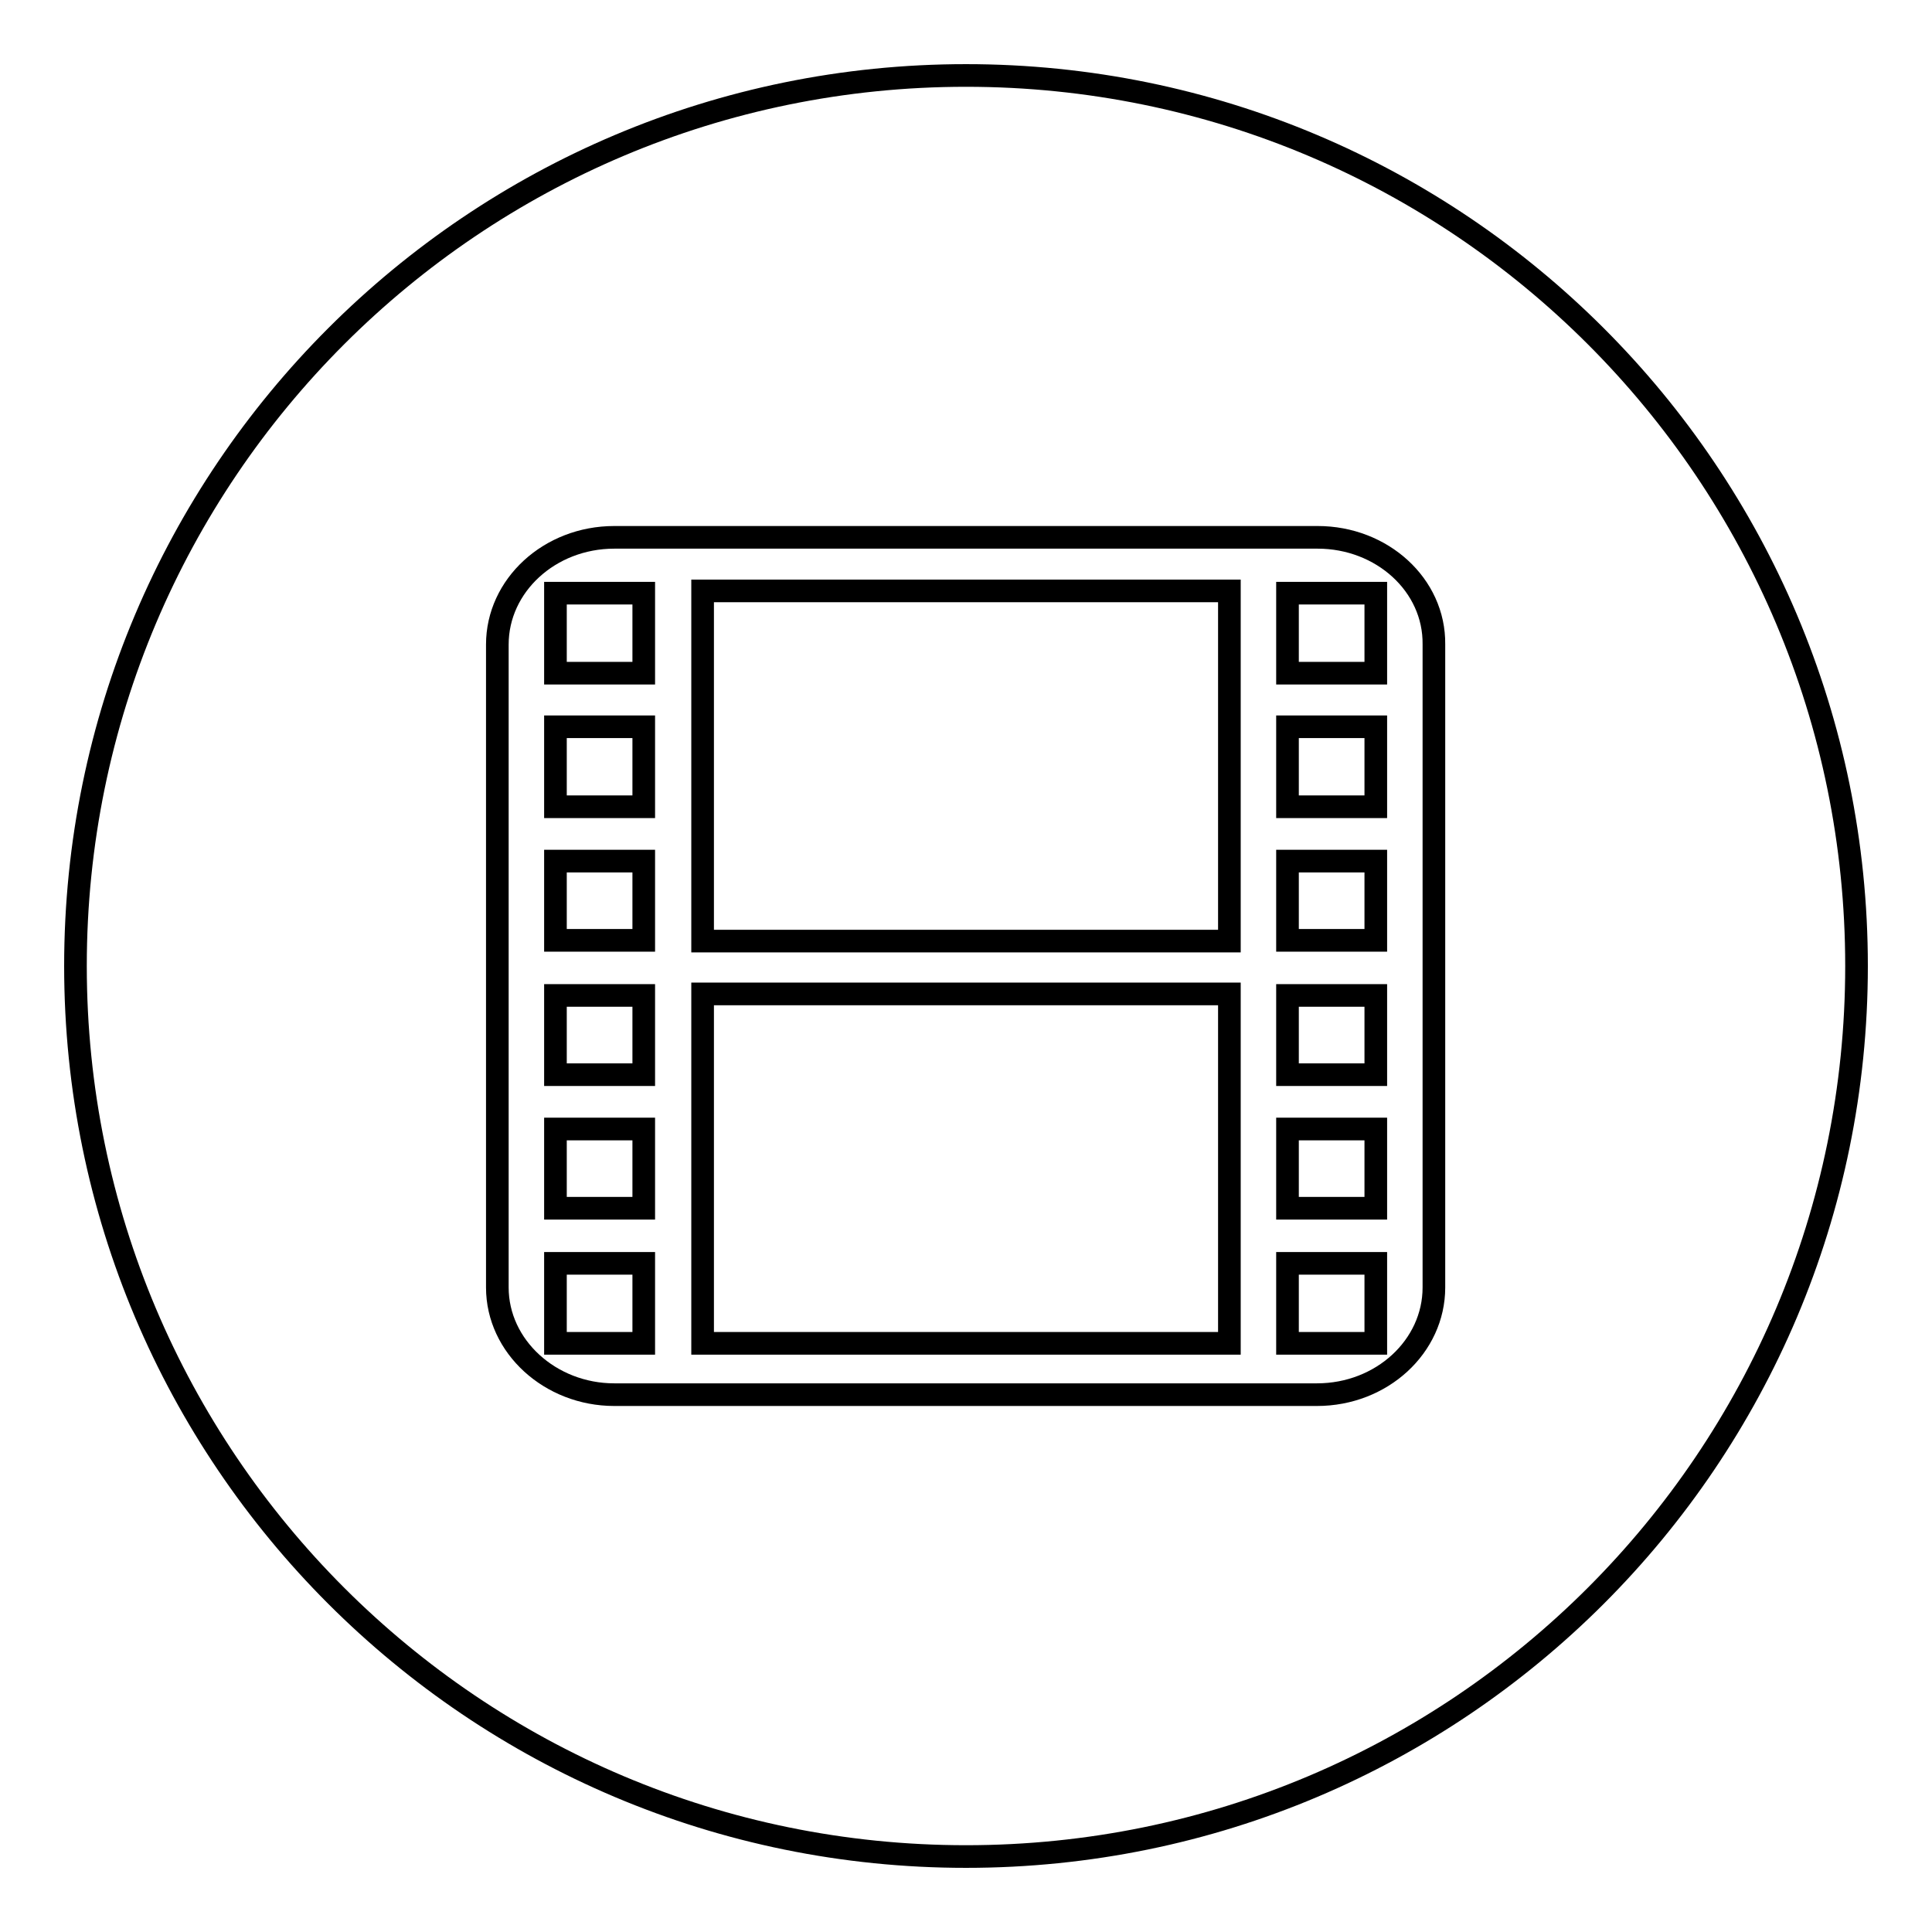 <?xml version="1.0" encoding="utf-8"?>
<!-- Svg Vector Icons : http://www.onlinewebfonts.com/icon -->
<!DOCTYPE svg PUBLIC "-//W3C//DTD SVG 1.1//EN" "http://www.w3.org/Graphics/SVG/1.1/DTD/svg11.dtd">
<svg version="1.1" xmlns="http://www.w3.org/2000/svg" xmlns:xlink="http://www.w3.org/1999/xlink" x="0px" y="0px" viewBox="0 0 256 256" enable-background="new 0 0 256 256" xml:space="preserve">
<g><g><path stroke-width="3" fill-opacity="0" stroke="#000000"  d="M174.6,71.2H81.4c-8.6,0-15.5,6.4-15.5,14.2v85.2c0,7.8,7,14.2,15.5,14.2h93.1c8.6,0,15.5-6.4,15.5-14.2V85.4C190.1,77.5,183.1,71.2,174.6,71.2L174.6,71.2z M85.3,178H73.6v-10.6h11.7V178L85.3,178z M85.3,160.1H73.6v-10.5h11.7V160.1L85.3,160.1z M85.3,142.4H73.6v-10.5h11.7V142.4L85.3,142.4z M85.3,124.6H73.6v-10.5h11.7V124.6L85.3,124.6z M85.3,106.9H73.6V96.3h11.7V106.9L85.3,106.9z M85.3,89.2H73.6V78.6h11.7V89.2L85.3,89.2z M162.9,178H93.1v-46.3h69.8V178L162.9,178z M162.9,124.7H93.1V78.3h69.8V124.7L162.9,124.7z M182.3,178h-11.7v-10.6h11.7V178L182.3,178z M182.3,160.1h-11.7v-10.5h11.7V160.1L182.3,160.1z M182.3,142.4h-11.7v-10.5h11.7V142.4L182.3,142.4z M182.3,124.6h-11.7v-10.5h11.7V124.6L182.3,124.6z M182.3,106.9h-11.7V96.3h11.7V106.9L182.3,106.9z M182.3,89.2h-11.7V78.6h11.7V89.2L182.3,89.2z"/><path stroke-width="3" fill-opacity="0" stroke="#000000"  d="M10,128c0,65.2,52.8,118,118,118c65.2,0,118-52.8,118-118c0-65.2-52.8-118-118-118C62.8,10,10,62.8,10,128L10,128z"/></g></g>
</svg>